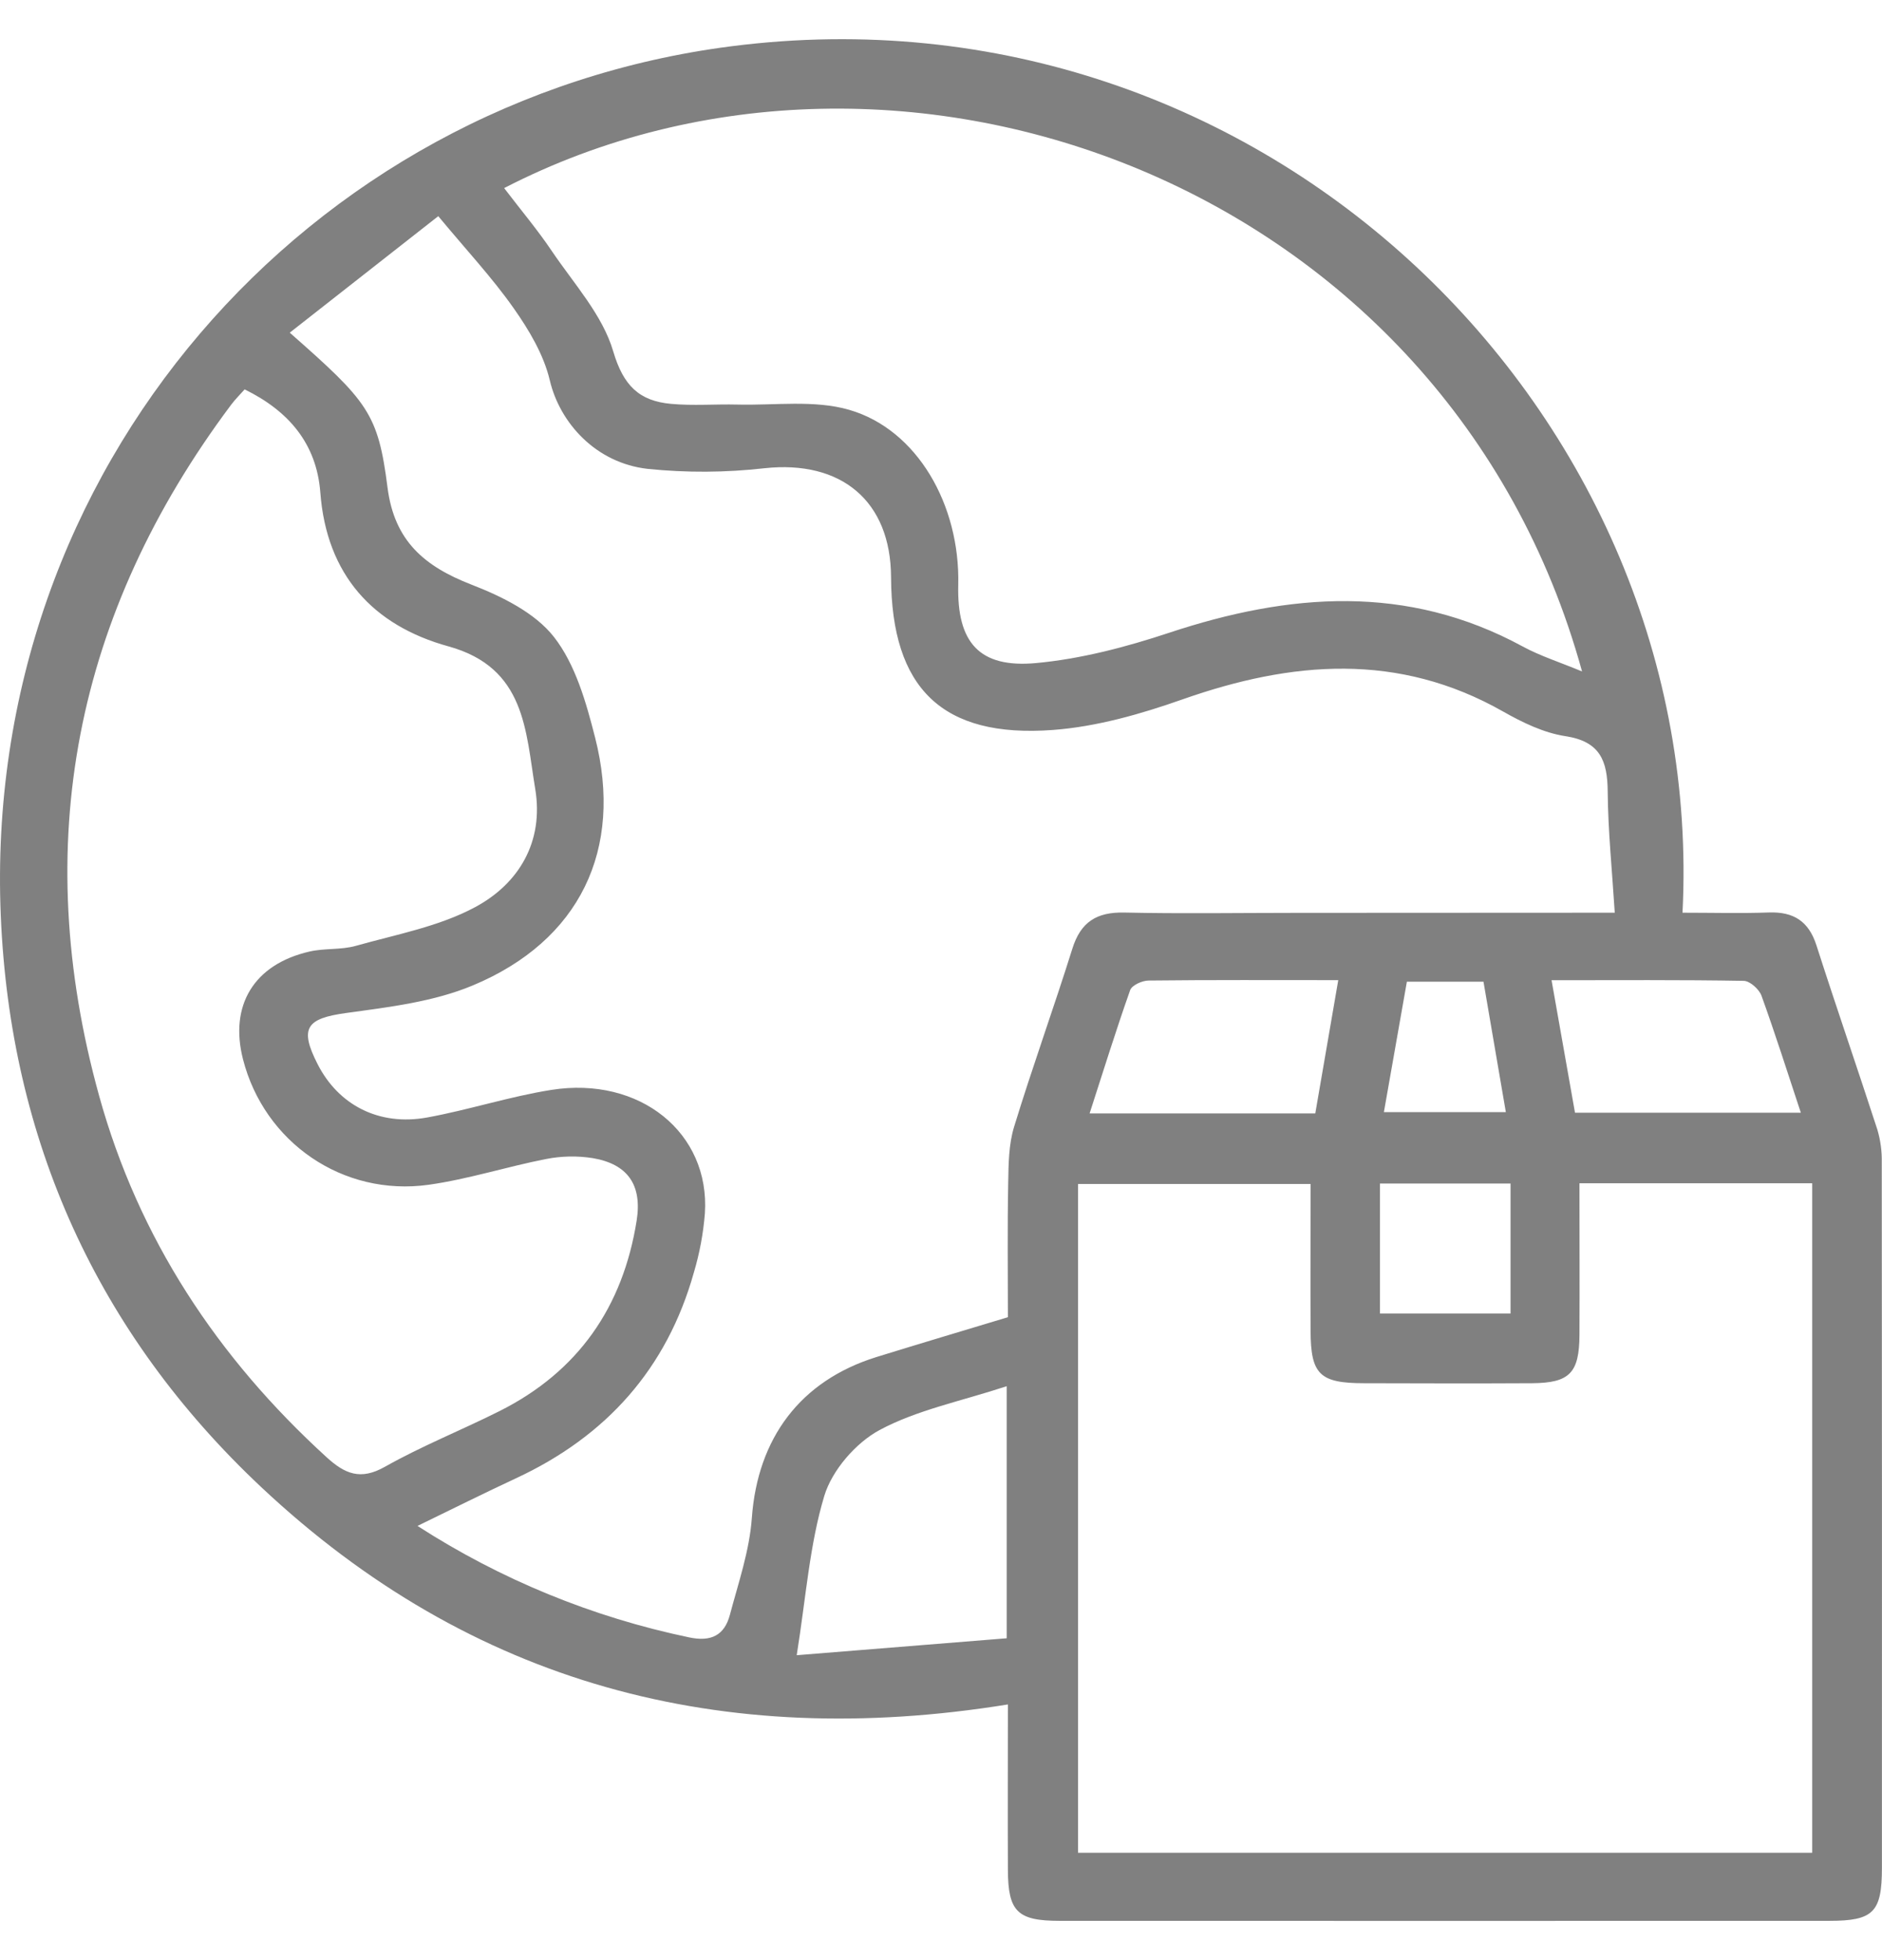 <svg width="24" height="25" viewBox="0 0 24 25" fill="none" xmlns="http://www.w3.org/2000/svg">
<g id="Icon Cities Delivery" clip-path="url(#clip0_55_577)">
<path id="Vector" d="M21.456 11.641C21.845 11.641 22.201 11.651 22.557 11.638C22.872 11.627 23.065 11.749 23.164 12.057C23.416 12.843 23.686 13.623 23.941 14.408C23.981 14.544 24 14.685 23.997 14.827C24 17.826 24 20.825 23.999 23.823C23.999 24.391 23.89 24.499 23.326 24.499C20.055 24.5 16.784 24.5 13.514 24.499C12.974 24.499 12.856 24.381 12.853 23.852C12.85 23.155 12.853 22.457 12.853 21.739C9.209 22.329 6.01 21.484 3.331 18.967C1.24 17.002 0.13 14.542 0.01 11.681C-0.231 5.974 3.919 1.283 9.327 0.59C16.125 -0.28 21.777 5.277 21.456 11.641ZM20.592 11.641C20.557 11.087 20.506 10.592 20.502 10.096C20.499 9.704 20.406 9.456 19.961 9.389C19.687 9.347 19.415 9.215 19.17 9.076C17.831 8.315 16.474 8.43 15.083 8.919C14.55 9.107 13.988 9.268 13.429 9.31C12.013 9.416 11.369 8.777 11.363 7.361C11.359 6.389 10.727 5.866 9.749 5.972C9.254 6.028 8.755 6.031 8.259 5.98C7.6 5.906 7.139 5.395 7.011 4.85C6.934 4.524 6.746 4.208 6.549 3.929C6.275 3.539 5.946 3.188 5.589 2.757L3.695 4.243C4.694 5.123 4.821 5.271 4.942 6.219C5.029 6.901 5.414 7.224 6.011 7.456C6.396 7.605 6.822 7.814 7.065 8.125C7.339 8.476 7.475 8.96 7.589 9.407C7.953 10.836 7.394 11.999 6.028 12.569C5.528 12.778 4.96 12.845 4.415 12.92C3.907 12.99 3.815 13.111 4.05 13.572C4.316 14.095 4.833 14.364 5.446 14.253C5.978 14.156 6.496 13.986 7.03 13.901C8.161 13.722 9.056 14.45 8.989 15.475C8.969 15.73 8.922 15.983 8.849 16.228C8.504 17.458 7.731 18.32 6.577 18.856C6.175 19.043 5.779 19.241 5.324 19.462C6.382 20.145 7.557 20.627 8.79 20.884C9.069 20.943 9.238 20.856 9.307 20.599C9.416 20.189 9.558 19.778 9.588 19.358C9.662 18.346 10.203 17.611 11.177 17.308C11.729 17.137 12.284 16.972 12.853 16.8C12.853 16.226 12.846 15.656 12.857 15.086C12.861 14.847 12.863 14.597 12.932 14.372C13.165 13.61 13.437 12.86 13.675 12.1C13.782 11.757 13.987 11.631 14.339 11.639C15.068 11.655 15.796 11.643 16.525 11.643L20.592 11.641ZM23.11 23.631V15.092H20.142C20.142 15.749 20.145 16.388 20.142 17.027C20.139 17.512 20.016 17.638 19.538 17.642C18.824 17.646 18.11 17.644 17.396 17.642C16.828 17.642 16.715 17.529 16.713 16.974C16.71 16.351 16.713 15.728 16.713 15.101H13.748V23.631L23.11 23.631ZM6.429 2.399C6.651 2.69 6.857 2.934 7.035 3.199C7.317 3.617 7.684 4.017 7.82 4.481C7.95 4.922 8.154 5.114 8.557 5.151C8.838 5.177 9.122 5.153 9.404 5.16C9.881 5.172 10.385 5.098 10.829 5.227C11.696 5.478 12.244 6.439 12.22 7.459C12.202 8.192 12.485 8.524 13.212 8.457C13.785 8.404 14.359 8.253 14.908 8.071C16.44 7.563 17.942 7.443 19.419 8.246C19.646 8.369 19.898 8.448 20.175 8.564C18.46 2.338 11.474 -0.206 6.429 2.399V2.399ZM3.119 4.967C3.059 5.035 2.998 5.095 2.947 5.163C0.954 7.827 0.376 10.77 1.264 13.976C1.767 15.795 2.772 17.316 4.166 18.587C4.4 18.8 4.598 18.883 4.908 18.708C5.379 18.442 5.885 18.241 6.369 17.998C7.374 17.494 7.944 16.669 8.119 15.567C8.19 15.116 8.008 14.847 7.558 14.771C7.362 14.74 7.161 14.744 6.966 14.782C6.464 14.88 5.971 15.04 5.466 15.111C4.371 15.264 3.37 14.569 3.099 13.511C2.922 12.821 3.24 12.298 3.948 12.136C4.141 12.092 4.351 12.117 4.54 12.063C5.054 11.918 5.599 11.818 6.061 11.569C6.617 11.27 6.936 10.736 6.826 10.066C6.702 9.322 6.704 8.516 5.719 8.244C4.755 7.978 4.165 7.331 4.085 6.283C4.038 5.659 3.681 5.241 3.119 4.966V4.967ZM12.838 17.68C12.251 17.873 11.693 17.983 11.215 18.24C10.912 18.404 10.611 18.752 10.512 19.078C10.323 19.706 10.278 20.376 10.16 21.111L12.838 20.895V17.68ZM22.965 14.192C22.79 13.663 22.636 13.178 22.463 12.699C22.433 12.617 22.316 12.512 22.238 12.51C21.43 12.496 20.625 12.502 19.786 12.502C19.891 13.095 19.986 13.635 20.085 14.192H22.965ZM16.773 14.201C16.872 13.628 16.965 13.086 17.066 12.501C16.237 12.501 15.443 12.497 14.648 12.506C14.566 12.506 14.434 12.566 14.412 12.629C14.231 13.141 14.07 13.66 13.895 14.201H16.773ZM19.263 15.095H17.598V16.753H19.263V15.095ZM18.918 12.521H17.941C17.843 13.078 17.747 13.62 17.648 14.184H19.203C19.107 13.621 19.016 13.091 18.918 12.521Z" fill="#808080"/>
</g>
<defs>
<clipPath id="clip0_55_577">
<rect width="24" height="24" fill="white" transform="translate(0 0.5)"/>
</clipPath>
</defs>
</svg>
